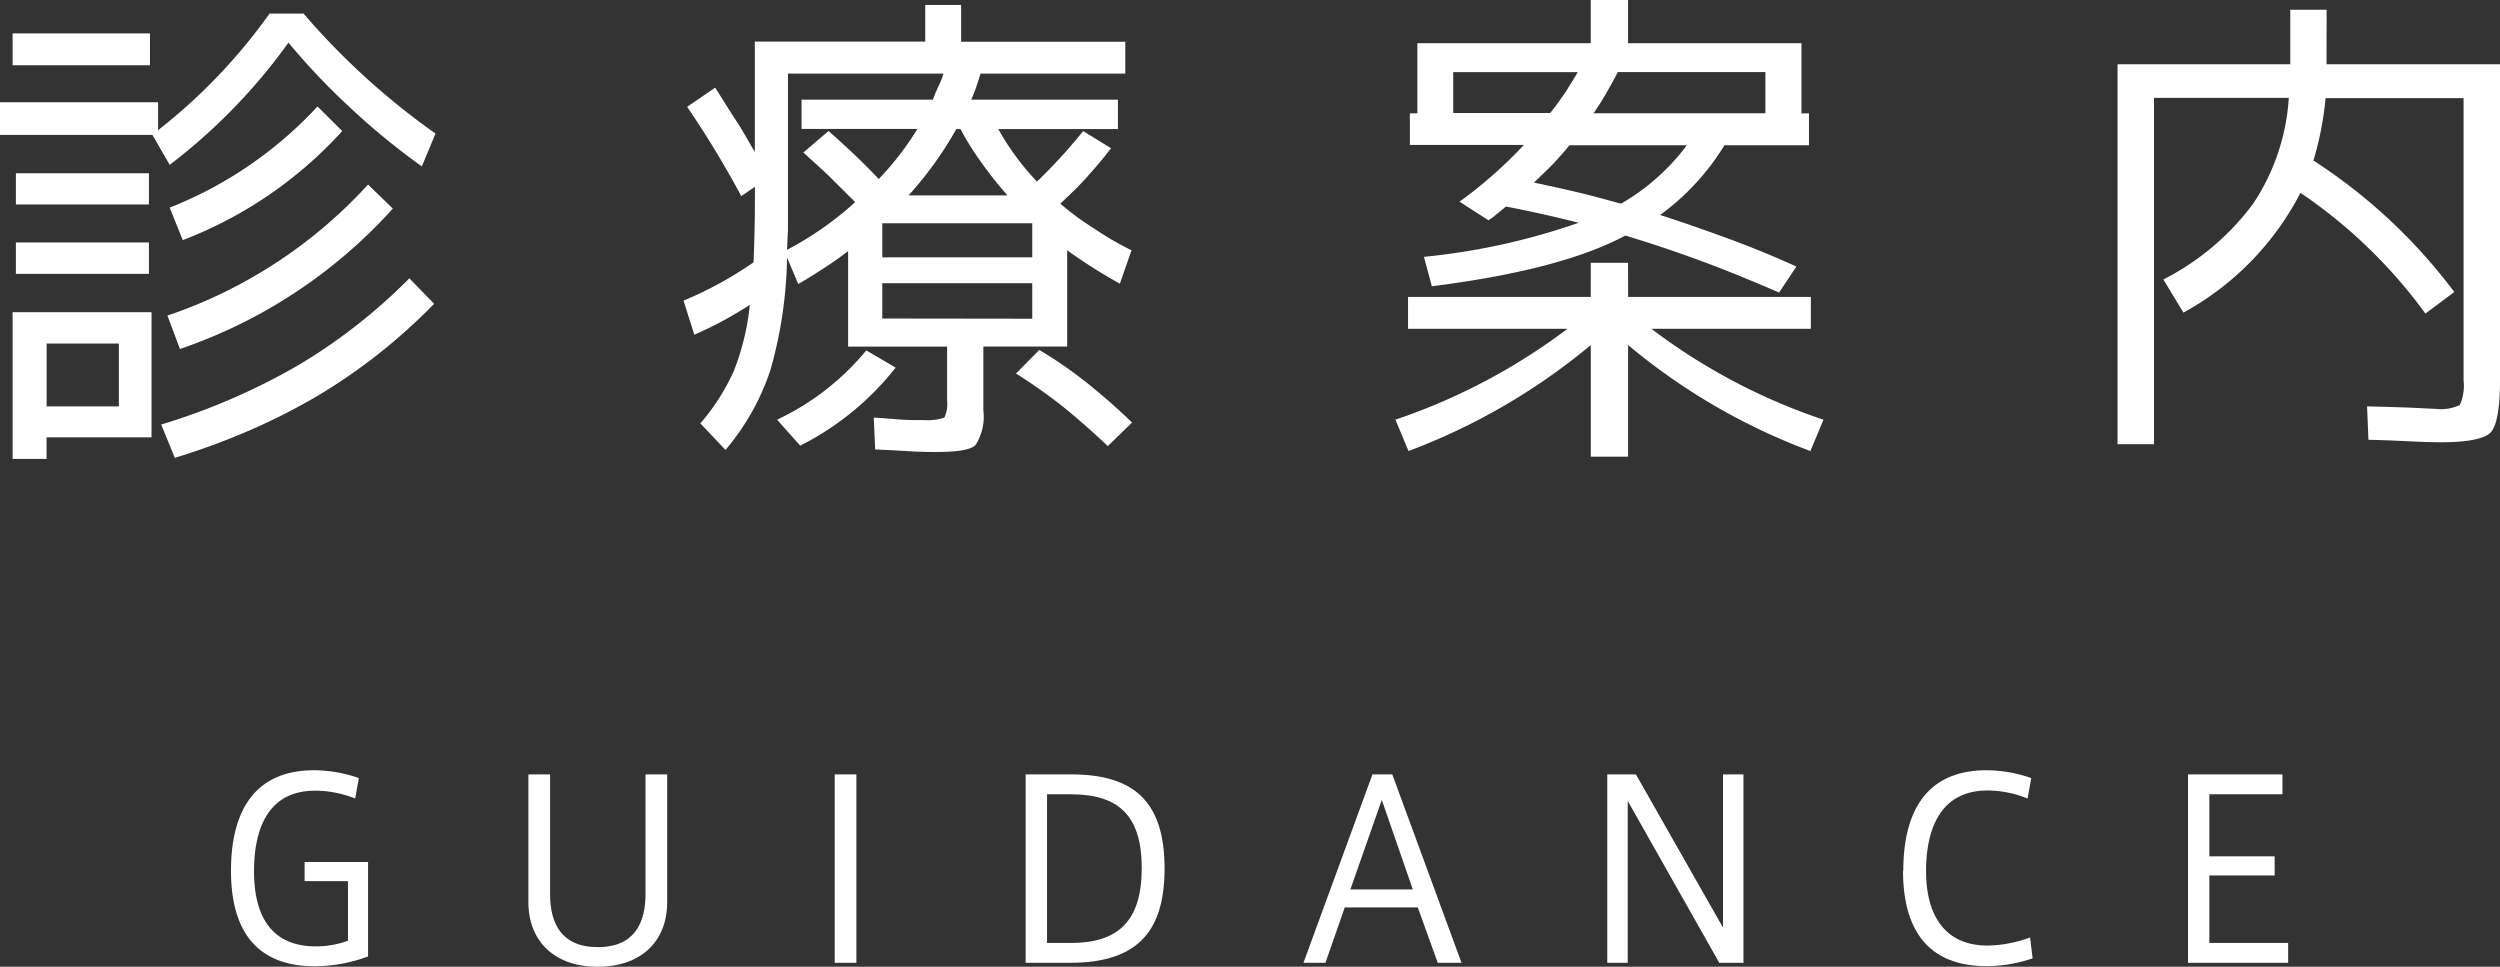 <svg id="レイヤー_2" data-name="レイヤー 2" xmlns="http://www.w3.org/2000/svg" width="181.019" height="70" viewBox="0 0 181.019 70">
  <rect x="0" y="0" width="181.019" height="70" fill="#333333" stroke="none"/>
  <g id="レイヤー_1" data-name="レイヤー 1">
    <path id="パス_235" data-name="パス 235" d="M12.289,12.952l-1.249-2.167H0V8.416H11.445V10.44A40.5,40.5,0,0,0,19.515,2h2.468a52.346,52.346,0,0,0,9.55,8.682l-.987,2.379a49.8,49.8,0,0,1-5.133-4.2A48.821,48.821,0,0,1,20.887,4.1a41.651,41.651,0,0,1-8.6,8.849ZM10.858,3.431v2.31H.913V3.431ZM.913,34.244V23.617H10.972v9.062h-7.6v1.565Zm9.871-20.685v2.26H1.15v-2.26Zm0,5.01v2.275H1.15V18.568ZM8.607,25.888H3.376v4.551H8.607Zm13,1.565a40.471,40.471,0,0,0,8.035-6.288l1.792,1.846a41.616,41.616,0,0,1-8.376,6.628,45.647,45.647,0,0,1-4.827,2.468,51.522,51.522,0,0,1-5.572,2.058l-.987-2.413a46.927,46.927,0,0,0,9.935-4.3Zm5.044-13.079,1.792,1.742A36.64,36.64,0,0,1,13.03,26.283l-.908-2.418A34.729,34.729,0,0,0,26.652,14.373ZM22.989,8.722,24.781,10.5a30.1,30.1,0,0,1-11.549,7.9l-.943-2.354A29.184,29.184,0,0,0,22.989,8.722Z" transform="translate(0 -1.013)" fill="#fff"/>
    <path id="パス_236" data-name="パス 236" d="M121.784,5.695c-.069.247-.168.533-.271.854a10.438,10.438,0,0,1-.4,1.032h10.621V9.712h-8.662a18.72,18.72,0,0,0,2.8,3.8,37.511,37.511,0,0,0,3.341-3.657l2.024,1.244c-.573.745-1.18,1.456-1.787,2.132s-1.249,1.278-1.89,1.88a19.969,19.969,0,0,0,2.468,1.811,22,22,0,0,0,2.69,1.565l-.844,2.418a38.038,38.038,0,0,1-3.815-2.418v6.969h-6.071v4.62a3.775,3.775,0,0,1-.573,2.522c-.37.355-1.352.494-2.872.494-.3,0-.844,0-1.55-.035s-1.693-.109-2.838-.143l-.1-2.31c.711.035,1.387.1,1.974.143s1.15.035,1.653.035a3.8,3.8,0,0,0,1.481-.178,2.28,2.28,0,0,0,.2-1.244v-3.9h-7.166v-6.91c-.607.459-1.214.888-1.821,1.278s-1.214.78-1.792,1.1l-.809-1.92a31.379,31.379,0,0,1-1.214,8.188,17.413,17.413,0,0,1-3.243,5.745l-1.821-1.92a15.532,15.532,0,0,0,2.428-3.805,18.044,18.044,0,0,0,1.155-4.778A27.387,27.387,0,0,1,101.06,24.6l-.78-2.468a27.1,27.1,0,0,0,5.069-2.774c.064-1.481.1-3.09.1-4.975v-.494l-.987.676A71.5,71.5,0,0,0,100.542,8.1l2.028-1.387c.533.824,1.027,1.644,1.52,2.389s.913,1.53,1.352,2.275v-8h12.339V.72h2.6V3.385h11.885v2.31Zm-8.272,20.043,2.127,1.244a20.566,20.566,0,0,1-6.91,5.651l-1.678-1.88A18.651,18.651,0,0,0,113.512,25.738ZM118.339,7.58c.168-.464.341-.854.494-1.175a4.565,4.565,0,0,0,.271-.711H107.841V17.106c-.035.39-.035.849-.069,1.347A23.577,23.577,0,0,0,112.708,15l-1.925-1.92c-.642-.607-1.249-1.14-1.826-1.673l1.826-1.56c.706.637,1.382,1.244,1.974,1.811s1.15,1.135,1.658,1.668a21.223,21.223,0,0,0,2.8-3.623h-8.39V7.58Zm7.191,8.953H114.672V19H125.53Zm0,6.91V20.872H114.672v2.557Zm-3.711-11.352a19.369,19.369,0,0,1-1.481-2.379h-.306a26.6,26.6,0,0,1-3.455,4.8h7.156a28.853,28.853,0,0,1-1.915-2.418ZM129.38,28c1.115.888,2.226,1.846,3.376,2.961L131,32.667c-1.081-1.027-2.157-1.974-3.272-2.877a38.923,38.923,0,0,0-3.376-2.379l1.688-1.708A31.521,31.521,0,0,1,129.38,28Z" transform="translate(-50.787 -0.365)" fill="#fff"/>
    <path id="パス_237" data-name="パス 237" d="M221.57,21.5H234.8v2.31H223.258a43.314,43.314,0,0,0,12.457,6.579l-.948,2.27a45.056,45.056,0,0,1-13.2-7.675v8.084h-2.7V24.983a45.558,45.558,0,0,1-13.2,7.675l-.948-2.27a44.055,44.055,0,0,0,12.457-6.579H205.633V21.5h13.232V19.031h2.7ZM206.309,8.208V3.129h12.556V0h2.7V3.129h12.556V8.208h.543v2.31h-6.12a17.63,17.63,0,0,1-4.659,5.049c1.653.533,3.272,1.1,4.935,1.708s3.277,1.278,4.935,2.024L232.5,21.183c-1.974-.854-3.884-1.639-5.705-2.31s-3.647-1.283-5.429-1.816c-3.178,1.7-7.828,2.882-14.007,3.672l-.577-2.132a48.1,48.1,0,0,0,11.208-2.468q-2.784-.7-5.266-1.175c-.3.252-.573.464-.775.642a5.456,5.456,0,0,1-.494.355L209.359,14.6a29.4,29.4,0,0,0,2.468-1.974,29.752,29.752,0,0,0,2.191-2.132h-8.252V8.208Zm10.769-1.6c.3-.494.607-.957.844-1.387h-9.017V8.183h7.023c.439-.543.809-1.076,1.15-1.574Zm8.741,3.909h-8.5c-.375.464-.78.928-1.219,1.387s-.908.888-1.347,1.318q1.772.37,3.341.745c1.046.247,2.024.533,2.961.78a15.759,15.759,0,0,0,4.768-4.23Zm5.691-5.3H220.824c-.237.464-.494.928-.775,1.421a18.266,18.266,0,0,1-.987,1.565H231.51Z" transform="translate(-103.681)" fill="#fff"/>
    <path id="パス_238" data-name="パス 238" d="M325.792,5.378h12.561V28.264c0,2.028-.237,3.307-.676,3.771s-1.688.711-3.549.711c-.168,0-.706,0-1.584-.035s-2.127-.109-3.716-.143l-.1-2.418c1.52.035,2.665.069,3.509.109s1.283.069,1.456.069a3.182,3.182,0,0,0,1.752-.281,3.4,3.4,0,0,0,.271-1.782V7.831h-9.994a23.038,23.038,0,0,1-.878,4.516,39.583,39.583,0,0,1,10.2,9.521l-2.093,1.56a36.359,36.359,0,0,0-9.047-8.741,20.723,20.723,0,0,1-8.474,8.672l-1.451-2.4a18.576,18.576,0,0,0,6.515-5.508,15.567,15.567,0,0,0,2.566-7.64H313.3V32.889H310.66V5.378h12.507V1.43H325.8Z" transform="translate(-157.334 -0.724)" fill="#fff"/>
    <path id="パス_239" data-name="パス 239" d="M42.359,121.03H39.22v-1.387h4.595v6.841a11.322,11.322,0,0,1-3.85.711c-4.659,0-6.076-3.129-6.076-6.91S35.2,113,39.926,113a9.965,9.965,0,0,1,3.223.568l-.267,1.481a7.808,7.808,0,0,0-2.907-.568c-3.341,0-4.417,2.665-4.417,5.844,0,3.035,1.11,5.429,4.472,5.429a6.7,6.7,0,0,0,2.33-.41Z" transform="translate(-17.164 -57.229)" fill="#fff"/>
    <path id="パス_240" data-name="パス 240" d="M82.5,127.538c-3.04,0-4.98-1.811-4.98-4.674V113.61h1.569v8.672c0,2.078.795,3.835,3.455,3.835S86,124.359,86,122.282V113.61h1.569v9.254c0,2.863-1.925,4.674-5.029,4.674Z" transform="translate(-39.26 -57.538)" fill="#fff"/>
    <path id="パス_241" data-name="パス 241" d="M124.029,127.252H122.46V113.61h1.569Z" transform="translate(-62.02 -57.538)" fill="#fff"/>
    <path id="パス_242" data-name="パス 242" d="M153.777,113.61c4.59,0,6.752,2.024,6.752,6.806,0,4.353-1.757,6.836-6.836,6.836H150.47V113.61Zm5.1,6.786c0-3.766-1.639-5.345-5.118-5.345H152.02v10.764h1.737c3.4,0,5.118-1.579,5.118-5.4Z" transform="translate(-76.206 -57.538)" fill="#fff"/>
    <path id="パス_243" data-name="パス 243" d="M196.225,113.61h1.436l5.014,13.642h-1.722l-1.446-4.013h-5.286l-1.4,4.013H191.23Zm2.922,8.331-2.246-6.485-2.275,6.485Z" transform="translate(-96.849 -57.538)" fill="#fff"/>
    <path id="パス_244" data-name="パス 244" d="M237.281,127.252H235.8V113.61h2.073L244.18,124.7V113.61h1.481v13.642h-1.752l-6.628-11.722Z" transform="translate(-119.421 -57.538)" fill="#fff"/>
    <path id="パス_245" data-name="パス 245" d="M279.21,120.285c0-3.805,1.318-7.285,6.041-7.285a9.989,9.989,0,0,1,3.223.568l-.267,1.481a7.808,7.808,0,0,0-2.907-.582c-3.322,0-4.442,2.665-4.442,5.844,0,3.035,1.234,5.385,4.477,5.385a9.377,9.377,0,0,0,3.055-.587l.183,1.51a10.473,10.473,0,0,1-3.307.568c-4.659,0-6.076-3.129-6.076-6.91Z" transform="translate(-141.396 -57.229)" fill="#fff"/>
    <path id="パス_246" data-name="パス 246" d="M322.545,119.542h4.728v1.387h-4.728v4.886h5.705v1.436H321V113.61h6.836v1.441h-5.291Z" transform="translate(-162.571 -57.538)" fill="#fff"/>
  </g>
</svg>
